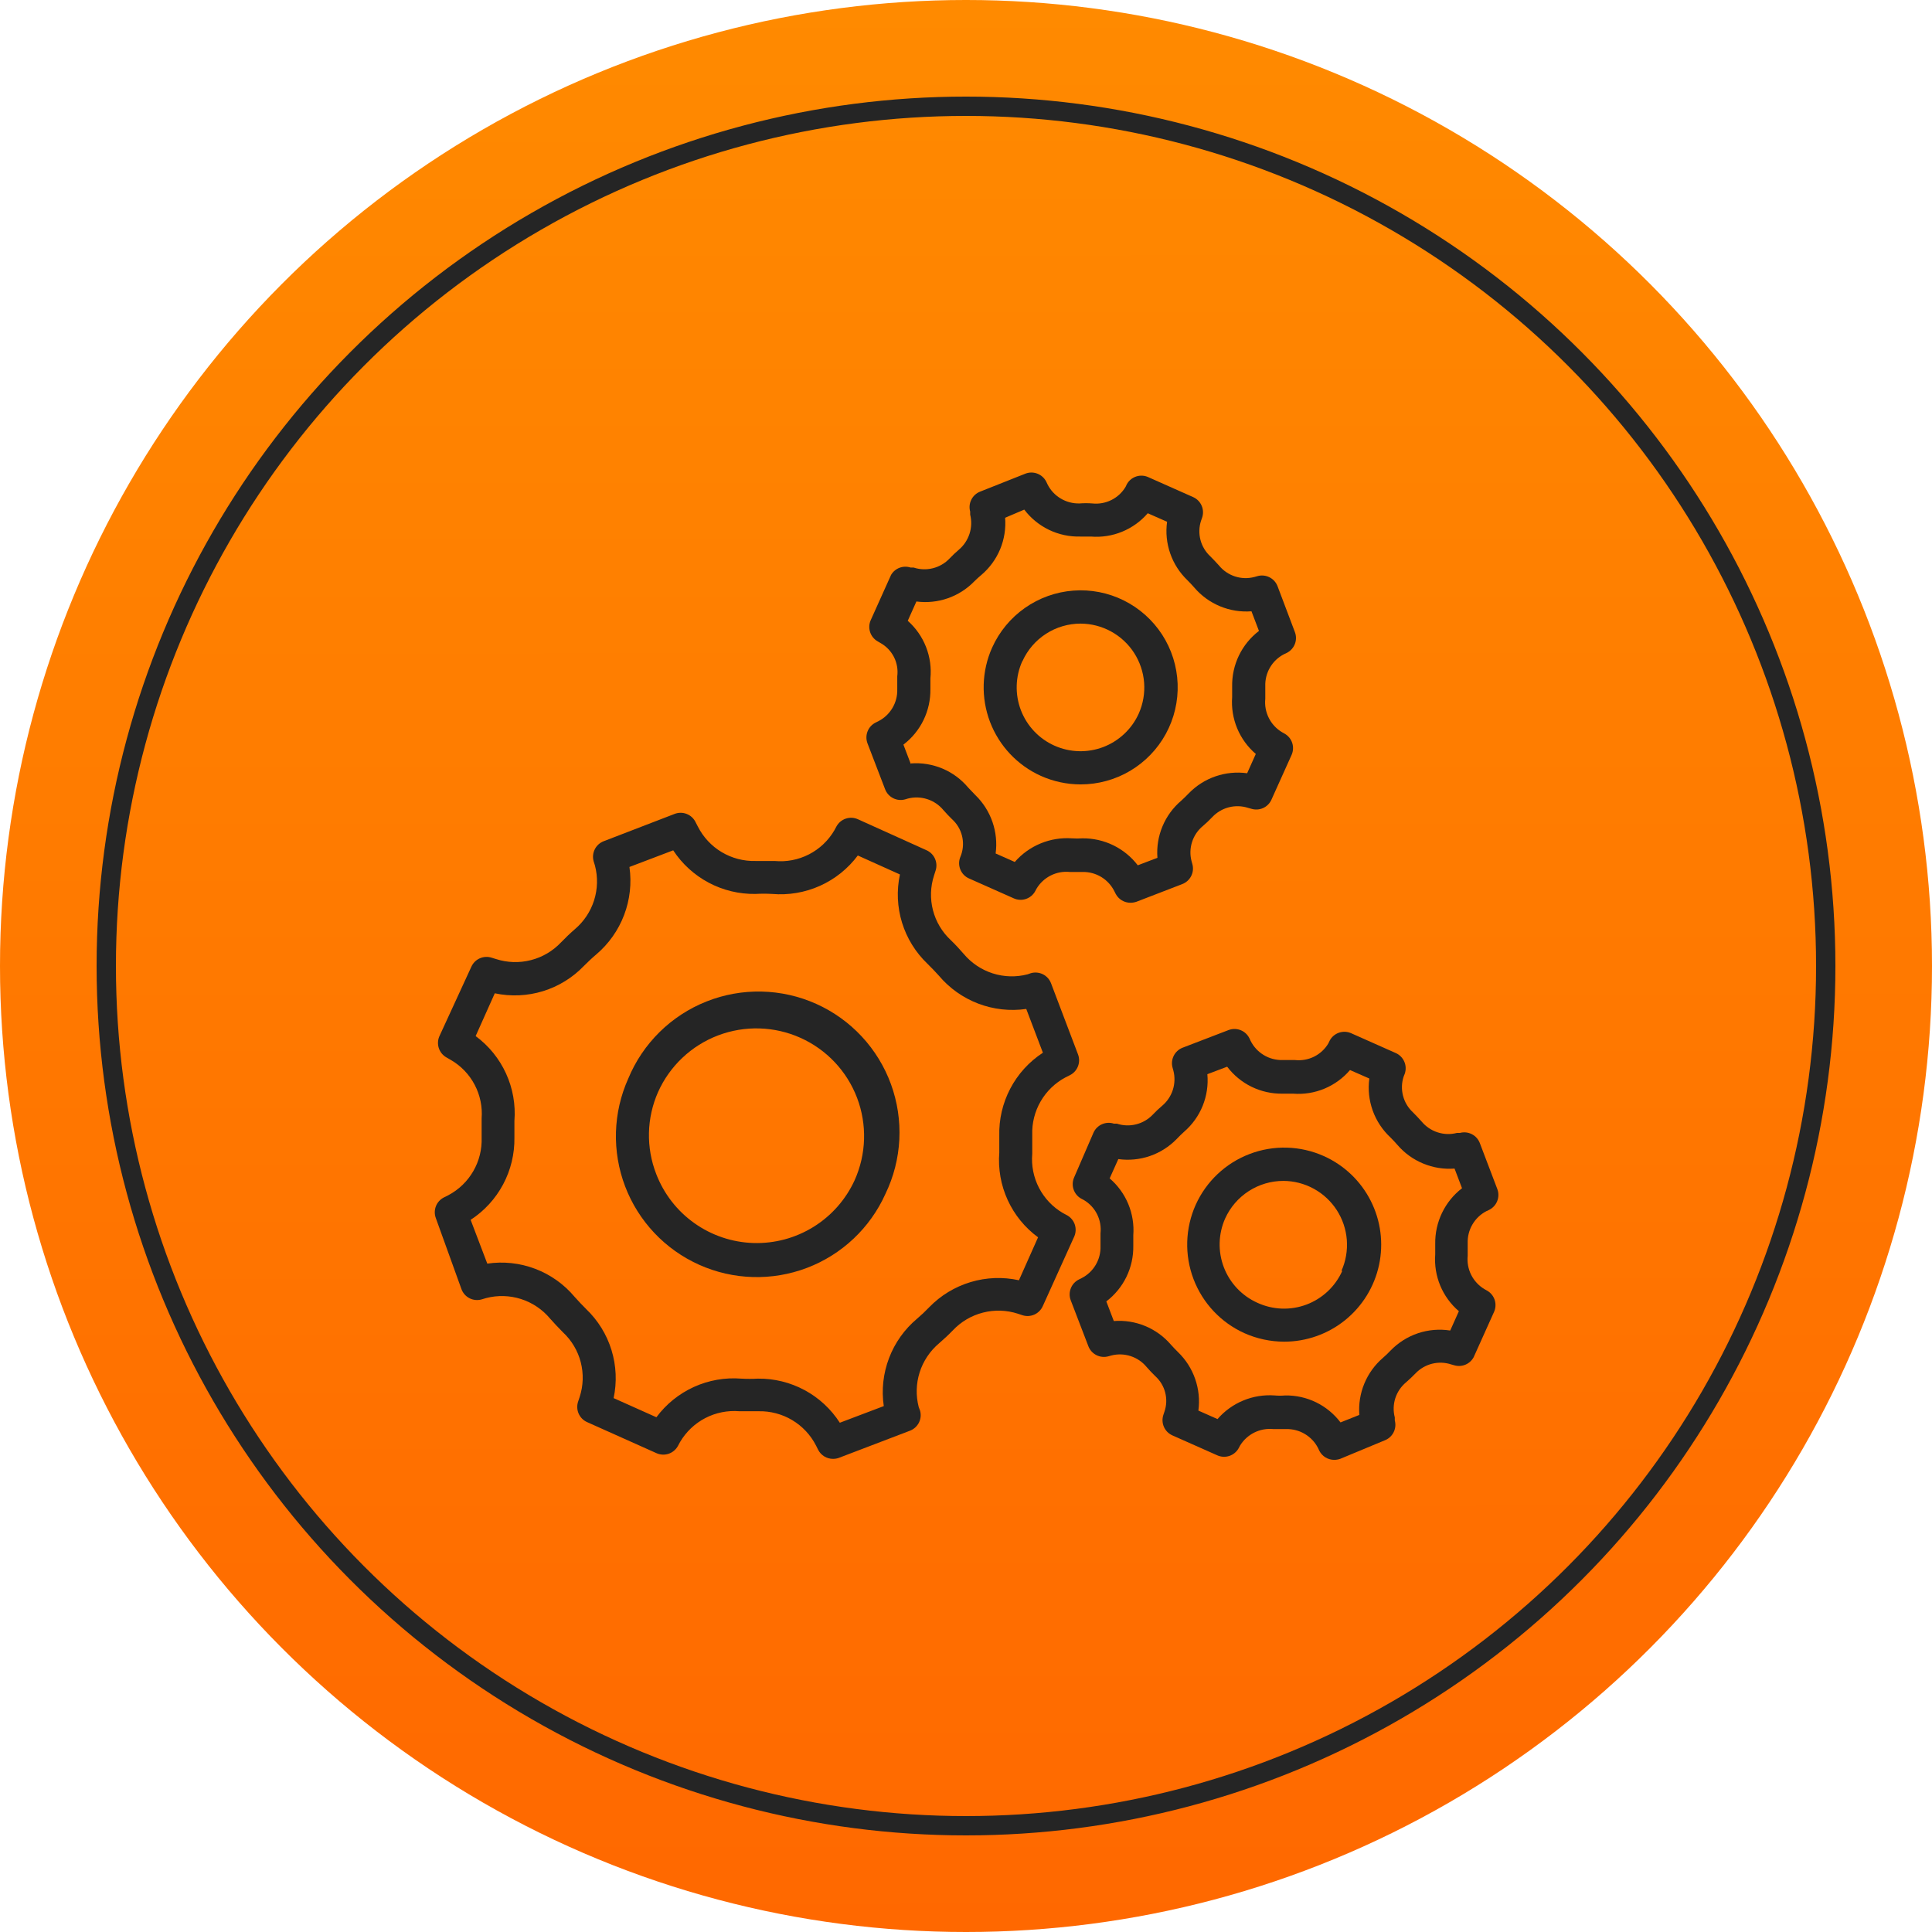 <?xml version="1.0" encoding="UTF-8"?> <svg xmlns="http://www.w3.org/2000/svg" width="100" height="100" viewBox="0 0 100 100" fill="none"> <circle cx="50" cy="50" r="50" fill="url(#paint0_linear_250_7)"></circle> <circle cx="50" cy="50" r="44.5" stroke="#252525"></circle> <path d="M23.887 66.731C23.963 66.934 24.112 67.1 24.305 67.198C24.498 67.295 24.721 67.316 24.929 67.257L25.162 67.188C25.757 67.033 26.384 67.051 26.969 67.238C27.555 67.426 28.076 67.776 28.47 68.248C28.685 68.489 28.909 68.73 29.142 68.963C29.589 69.38 29.907 69.917 30.06 70.509C30.212 71.101 30.193 71.724 30.003 72.306L29.926 72.538C29.855 72.741 29.863 72.963 29.947 73.161C30.032 73.359 30.187 73.517 30.383 73.606L33.984 75.218C34.181 75.305 34.403 75.315 34.607 75.247C34.811 75.178 34.982 75.035 35.087 74.847L35.199 74.64C35.509 74.112 35.962 73.681 36.506 73.399C37.05 73.117 37.663 72.995 38.274 73.046H39.257C39.87 73.031 40.475 73.19 41.003 73.504C41.53 73.818 41.958 74.275 42.237 74.821L42.349 75.045C42.422 75.186 42.532 75.303 42.667 75.385C42.803 75.468 42.958 75.511 43.116 75.51C43.219 75.511 43.321 75.494 43.418 75.459L47.096 74.055C47.299 73.978 47.465 73.829 47.563 73.636C47.66 73.443 47.681 73.22 47.622 73.012L47.553 72.831C47.399 72.238 47.416 71.613 47.602 71.029C47.788 70.446 48.136 69.926 48.604 69.531C48.854 69.316 49.095 69.092 49.319 68.859C49.741 68.411 50.282 68.092 50.879 67.94C51.475 67.787 52.102 67.808 52.688 67.998L52.92 68.075C53.122 68.141 53.341 68.129 53.535 68.044C53.729 67.958 53.884 67.803 53.972 67.61L55.6 64.009C55.688 63.813 55.699 63.592 55.633 63.388C55.566 63.184 55.425 63.012 55.238 62.906L55.014 62.786C54.487 62.477 54.058 62.024 53.777 61.481C53.497 60.939 53.376 60.327 53.429 59.718V58.736C53.409 58.129 53.561 57.529 53.865 57.004C54.17 56.478 54.615 56.049 55.152 55.764L55.376 55.652C55.567 55.557 55.717 55.394 55.794 55.195C55.873 54.996 55.874 54.775 55.798 54.575L54.402 50.896C54.326 50.694 54.177 50.527 53.984 50.43C53.791 50.333 53.568 50.312 53.36 50.371L53.188 50.431C52.592 50.586 51.965 50.568 51.38 50.381C50.794 50.193 50.274 49.843 49.879 49.371C49.664 49.122 49.44 48.88 49.207 48.656C48.761 48.239 48.442 47.703 48.289 47.11C48.137 46.518 48.156 45.895 48.346 45.314L48.423 45.072C48.492 44.87 48.483 44.651 48.398 44.455C48.314 44.259 48.16 44.102 47.967 44.013L44.4 42.402C44.203 42.314 43.981 42.304 43.776 42.373C43.572 42.441 43.401 42.584 43.297 42.772L43.185 42.979C42.874 43.51 42.418 43.942 41.87 44.223C41.322 44.504 40.705 44.622 40.092 44.564H39.101C38.487 44.579 37.88 44.42 37.352 44.104C36.825 43.789 36.398 43.33 36.12 42.781L36.008 42.565C35.916 42.369 35.753 42.214 35.552 42.133C35.351 42.051 35.126 42.049 34.923 42.126L31.253 43.539C31.05 43.615 30.884 43.764 30.787 43.957C30.689 44.151 30.668 44.373 30.727 44.581L30.796 44.805C30.95 45.396 30.934 46.019 30.75 46.601C30.565 47.184 30.22 47.702 29.754 48.096C29.504 48.312 29.263 48.544 29.039 48.777C28.616 49.225 28.076 49.544 27.479 49.696C26.883 49.849 26.255 49.829 25.67 49.639L25.446 49.57C25.243 49.505 25.024 49.517 24.829 49.605C24.635 49.692 24.481 49.849 24.395 50.043L22.758 53.602C22.66 53.801 22.643 54.031 22.71 54.243C22.778 54.455 22.924 54.633 23.12 54.739L23.344 54.868C23.866 55.172 24.291 55.617 24.571 56.152C24.852 56.687 24.976 57.29 24.929 57.892V58.883C24.951 59.491 24.801 60.094 24.496 60.621C24.192 61.148 23.744 61.579 23.206 61.864L22.982 61.976C22.791 62.071 22.641 62.234 22.563 62.433C22.485 62.632 22.484 62.853 22.56 63.053L23.887 66.731ZM26.626 58.883V58.021C26.693 57.179 26.544 56.333 26.192 55.564C25.841 54.795 25.299 54.129 24.619 53.627L25.61 51.413C26.437 51.589 27.295 51.551 28.103 51.303C28.912 51.054 29.643 50.602 30.227 49.992C30.426 49.794 30.633 49.595 30.857 49.406C31.504 48.858 32.002 48.155 32.303 47.363C32.605 46.57 32.7 45.714 32.58 44.874L34.845 44.013C35.307 44.717 35.939 45.293 36.683 45.688C37.428 46.083 38.259 46.283 39.101 46.27C39.388 46.254 39.676 46.254 39.963 46.27C40.811 46.343 41.663 46.199 42.44 45.851C43.216 45.503 43.891 44.962 44.4 44.28L46.58 45.262C46.403 46.089 46.44 46.947 46.689 47.756C46.938 48.564 47.39 49.295 48.001 49.88C48.208 50.078 48.406 50.293 48.596 50.5C49.141 51.148 49.843 51.645 50.634 51.947C51.425 52.248 52.28 52.343 53.119 52.223L53.98 54.489C53.267 54.954 52.685 55.594 52.29 56.349C51.895 57.103 51.7 57.946 51.723 58.797V59.658C51.656 60.5 51.806 61.344 52.157 62.112C52.508 62.879 53.05 63.544 53.73 64.043L52.74 66.266C51.911 66.084 51.049 66.116 50.236 66.361C49.424 66.605 48.687 67.053 48.096 67.662C47.897 67.871 47.687 68.069 47.467 68.256C46.818 68.8 46.318 69.502 46.017 70.294C45.715 71.085 45.621 71.941 45.744 72.779L43.469 73.641C43.014 72.933 42.386 72.351 41.645 71.952C40.903 71.553 40.073 71.348 39.231 71.358C38.944 71.374 38.656 71.374 38.369 71.358C37.527 71.291 36.682 71.44 35.914 71.789C35.145 72.139 34.478 72.678 33.975 73.357L31.761 72.366C31.937 71.54 31.899 70.683 31.65 69.876C31.401 69.069 30.95 68.34 30.34 67.757C30.133 67.55 29.935 67.343 29.745 67.128C29.201 66.478 28.5 65.978 27.708 65.676C26.916 65.374 26.06 65.281 25.222 65.405L24.36 63.139C25.067 62.679 25.645 62.047 26.042 61.303C26.438 60.559 26.639 59.726 26.626 58.883Z" fill="#252525"></path> <path d="M36.19 65.465C37.955 66.256 39.962 66.313 41.77 65.625C43.577 64.937 45.038 63.559 45.83 61.795C46.255 60.916 46.499 59.961 46.549 58.986C46.598 58.012 46.451 57.037 46.117 56.12C45.783 55.203 45.268 54.363 44.603 53.648C43.939 52.934 43.138 52.36 42.247 51.96C41.357 51.561 40.395 51.344 39.419 51.323C38.444 51.302 37.474 51.476 36.567 51.837C35.66 52.197 34.834 52.735 34.139 53.42C33.444 54.105 32.893 54.923 32.52 55.824C32.127 56.698 31.91 57.641 31.882 58.599C31.854 59.556 32.015 60.51 32.356 61.405C32.697 62.301 33.211 63.12 33.869 63.817C34.526 64.513 35.315 65.073 36.19 65.465ZM34.062 56.522C34.667 55.173 35.784 54.119 37.166 53.593C38.548 53.068 40.083 53.112 41.432 53.718C42.781 54.323 43.835 55.44 44.361 56.822C44.887 58.204 44.842 59.739 44.236 61.088C43.78 62.085 43.039 62.926 42.106 63.504C41.174 64.082 40.092 64.372 38.996 64.338C37.9 64.304 36.838 63.947 35.943 63.312C35.048 62.678 34.361 61.793 33.967 60.769C33.702 60.09 33.574 59.365 33.59 58.636C33.606 57.907 33.767 57.189 34.062 56.522ZM49.69 44.4C49.62 44.604 49.629 44.827 49.715 45.025C49.801 45.223 49.958 45.381 50.155 45.468L52.481 46.502C52.679 46.589 52.902 46.598 53.107 46.528C53.311 46.458 53.481 46.313 53.584 46.123L53.653 45.994C53.829 45.702 54.085 45.466 54.39 45.313C54.695 45.161 55.037 45.098 55.376 45.133H56.04C56.378 45.127 56.711 45.217 57.001 45.392C57.29 45.568 57.524 45.821 57.676 46.123L57.745 46.261C57.818 46.401 57.928 46.519 58.063 46.601C58.199 46.683 58.354 46.727 58.512 46.726C58.618 46.726 58.722 46.709 58.822 46.675L61.192 45.761C61.392 45.685 61.557 45.537 61.654 45.346C61.752 45.155 61.774 44.934 61.717 44.727L61.674 44.572C61.588 44.245 61.598 43.9 61.702 43.578C61.805 43.256 61.999 42.97 62.26 42.755C62.429 42.611 62.59 42.459 62.742 42.298C62.975 42.049 63.273 41.871 63.603 41.786C63.932 41.701 64.279 41.711 64.603 41.816L64.758 41.859C64.96 41.924 65.179 41.913 65.373 41.827C65.567 41.741 65.722 41.587 65.809 41.393L66.852 39.076C66.94 38.88 66.951 38.658 66.885 38.454C66.818 38.25 66.677 38.079 66.49 37.973L66.352 37.895C66.06 37.719 65.824 37.464 65.672 37.159C65.519 36.854 65.456 36.512 65.491 36.172V35.518C65.479 35.179 65.563 34.844 65.734 34.551C65.904 34.258 66.155 34.02 66.456 33.864L66.602 33.795C66.793 33.7 66.943 33.536 67.021 33.337C67.099 33.139 67.1 32.918 67.024 32.718L66.128 30.348C66.052 30.144 65.901 29.976 65.706 29.879C65.511 29.781 65.286 29.761 65.077 29.823L64.922 29.866C64.593 29.951 64.246 29.941 63.922 29.836C63.598 29.73 63.312 29.535 63.096 29.271C62.949 29.108 62.803 28.953 62.648 28.798C62.399 28.569 62.222 28.273 62.136 27.947C62.051 27.62 62.061 27.275 62.165 26.954L62.217 26.808C62.29 26.604 62.284 26.379 62.199 26.18C62.115 25.98 61.958 25.82 61.76 25.731L59.434 24.697C59.236 24.607 59.012 24.595 58.806 24.664C58.6 24.733 58.427 24.877 58.323 25.067L58.262 25.196C58.088 25.49 57.833 25.727 57.527 25.88C57.222 26.033 56.879 26.094 56.539 26.058C56.319 26.041 56.097 26.041 55.876 26.058C55.535 26.067 55.199 25.98 54.907 25.806C54.614 25.633 54.376 25.379 54.222 25.076L54.153 24.929C54.056 24.739 53.893 24.592 53.694 24.516C53.495 24.439 53.275 24.439 53.076 24.516L50.733 25.446C50.533 25.524 50.37 25.673 50.275 25.864C50.179 26.055 50.158 26.274 50.216 26.48V26.635C50.297 26.963 50.286 27.306 50.182 27.628C50.078 27.949 49.887 28.235 49.63 28.453C49.461 28.596 49.3 28.749 49.147 28.91C48.913 29.156 48.614 29.33 48.284 29.412C47.955 29.495 47.609 29.482 47.286 29.375H47.131C46.945 29.314 46.744 29.319 46.561 29.387C46.377 29.456 46.223 29.586 46.123 29.754L45.081 32.072C44.984 32.269 44.968 32.496 45.033 32.706C45.099 32.916 45.242 33.093 45.434 33.2L45.581 33.286C45.879 33.455 46.121 33.709 46.275 34.016C46.428 34.323 46.486 34.669 46.442 35.009V35.673C46.453 36.012 46.368 36.348 46.195 36.641C46.023 36.934 45.771 37.172 45.468 37.327L45.331 37.396C45.138 37.489 44.986 37.652 44.907 37.851C44.827 38.05 44.825 38.272 44.9 38.473L45.813 40.851C45.889 41.051 46.037 41.216 46.228 41.313C46.419 41.411 46.64 41.433 46.847 41.376L46.993 41.333C47.324 41.248 47.672 41.259 47.997 41.364C48.322 41.469 48.611 41.665 48.828 41.928C48.966 42.091 49.121 42.246 49.276 42.401C49.528 42.628 49.707 42.924 49.791 43.252C49.875 43.58 49.861 43.925 49.75 44.245L49.69 44.4ZM47.148 39.558L46.761 38.542C47.203 38.205 47.56 37.769 47.802 37.27C48.044 36.77 48.166 36.22 48.157 35.664V35.121C48.212 34.566 48.135 34.005 47.931 33.485C47.727 32.966 47.403 32.502 46.985 32.132L47.433 31.133C47.979 31.205 48.535 31.148 49.056 30.967C49.576 30.786 50.047 30.486 50.431 30.09C50.549 29.972 50.673 29.86 50.801 29.754C51.224 29.393 51.556 28.937 51.769 28.424C51.981 27.91 52.069 27.353 52.025 26.799L53.016 26.377C53.353 26.822 53.791 27.181 54.295 27.424C54.798 27.666 55.352 27.786 55.91 27.772H56.462C57.013 27.817 57.567 27.732 58.079 27.522C58.591 27.312 59.047 26.985 59.408 26.566L60.408 27.006C60.331 27.557 60.387 28.118 60.57 28.644C60.752 29.17 61.057 29.644 61.459 30.03C61.591 30.162 61.711 30.291 61.821 30.417C62.182 30.839 62.639 31.169 63.152 31.382C63.665 31.594 64.222 31.683 64.776 31.641L65.163 32.657C64.722 32.994 64.367 33.43 64.126 33.93C63.885 34.43 63.765 34.98 63.776 35.535V36.078C63.734 36.63 63.823 37.185 64.035 37.697C64.248 38.209 64.578 38.664 65 39.024L64.552 40.023C64.001 39.947 63.44 40.002 62.915 40.183C62.389 40.364 61.914 40.667 61.528 41.066C61.407 41.195 61.278 41.316 61.148 41.437C60.722 41.797 60.386 42.253 60.171 42.769C59.955 43.284 59.865 43.843 59.908 44.4L58.891 44.788C58.556 44.349 58.122 43.995 57.626 43.752C57.129 43.51 56.583 43.387 56.031 43.392C55.847 43.405 55.663 43.405 55.48 43.392C54.926 43.354 54.371 43.445 53.858 43.657C53.346 43.869 52.889 44.197 52.525 44.615L51.534 44.176C51.608 43.625 51.551 43.064 51.368 42.539C51.186 42.014 50.883 41.539 50.483 41.152L50.112 40.764C49.753 40.335 49.297 39.998 48.782 39.781C48.266 39.564 47.706 39.473 47.148 39.515V39.558Z" fill="#252525"></path> <path d="M53.877 40.161C54.523 40.449 55.221 40.599 55.928 40.601C56.831 40.602 57.719 40.359 58.496 39.899C59.273 39.438 59.911 38.776 60.344 37.983C60.777 37.19 60.987 36.294 60.954 35.392C60.92 34.489 60.644 33.611 60.154 32.852C59.663 32.094 58.977 31.481 58.168 31.079C57.359 30.677 56.456 30.501 55.555 30.57C54.654 30.638 53.788 30.948 53.049 31.467C52.309 31.986 51.724 32.695 51.353 33.519C50.809 34.735 50.769 36.117 51.242 37.362C51.715 38.607 52.663 39.614 53.877 40.161ZM52.921 34.225C53.182 33.644 53.606 33.151 54.141 32.806C54.676 32.46 55.3 32.277 55.937 32.278C56.486 32.281 57.027 32.421 57.509 32.685C57.992 32.949 58.4 33.329 58.699 33.791C58.997 34.253 59.176 34.782 59.219 35.33C59.261 35.878 59.167 36.428 58.943 36.931C58.766 37.327 58.512 37.684 58.196 37.981C57.88 38.279 57.509 38.512 57.104 38.667C56.285 38.978 55.375 38.952 54.575 38.593C54.179 38.416 53.822 38.162 53.524 37.846C53.227 37.531 52.994 37.159 52.839 36.754C52.528 35.934 52.554 35.025 52.913 34.225H52.921ZM68.817 53.877L68.756 54.006C68.582 54.3 68.326 54.537 68.021 54.69C67.716 54.842 67.373 54.904 67.033 54.868H66.37C66.031 54.873 65.698 54.783 65.409 54.608C65.119 54.433 64.885 54.179 64.733 53.877L64.664 53.731C64.567 53.541 64.404 53.393 64.205 53.317C64.006 53.241 63.786 53.241 63.587 53.317L61.209 54.23C61.01 54.308 60.847 54.457 60.752 54.648C60.656 54.839 60.635 55.058 60.692 55.264L60.735 55.419C60.819 55.747 60.808 56.091 60.705 56.413C60.601 56.734 60.409 57.02 60.15 57.237C59.98 57.38 59.819 57.533 59.667 57.694C59.433 57.94 59.133 58.114 58.804 58.196C58.475 58.279 58.129 58.266 57.806 58.159H57.651C57.449 58.093 57.23 58.105 57.037 58.191C56.843 58.276 56.687 58.431 56.6 58.624L55.601 60.933C55.512 61.128 55.499 61.349 55.564 61.553C55.63 61.757 55.768 61.929 55.954 62.036L56.1 62.113C56.395 62.287 56.632 62.542 56.785 62.848C56.938 63.154 56.999 63.497 56.962 63.836V64.5C56.973 64.839 56.888 65.175 56.715 65.468C56.543 65.761 56.291 65.999 55.988 66.154L55.85 66.223C55.657 66.317 55.506 66.479 55.427 66.678C55.347 66.877 55.344 67.099 55.42 67.3L56.333 69.678C56.409 69.878 56.557 70.043 56.748 70.14C56.939 70.238 57.16 70.26 57.367 70.203L57.522 70.16C57.851 70.076 58.198 70.087 58.521 70.192C58.845 70.297 59.132 70.492 59.348 70.755C59.486 70.918 59.641 71.073 59.796 71.228C60.048 71.455 60.227 71.751 60.311 72.079C60.395 72.407 60.381 72.752 60.27 73.072L60.218 73.227C60.148 73.431 60.157 73.654 60.243 73.852C60.329 74.05 60.486 74.208 60.684 74.296L63.01 75.329C63.207 75.416 63.429 75.427 63.633 75.358C63.837 75.29 64.008 75.147 64.113 74.959L64.181 74.83C64.358 74.538 64.614 74.303 64.919 74.15C65.224 73.998 65.565 73.935 65.905 73.968H66.568C66.908 73.96 67.244 74.047 67.536 74.221C67.829 74.395 68.067 74.647 68.222 74.95L68.291 75.097C68.364 75.237 68.474 75.355 68.609 75.437C68.744 75.519 68.9 75.562 69.058 75.562C69.163 75.562 69.268 75.544 69.368 75.51L71.668 74.554C71.869 74.478 72.034 74.33 72.131 74.139C72.228 73.948 72.251 73.727 72.194 73.52V73.365C72.108 73.038 72.118 72.693 72.221 72.371C72.325 72.049 72.519 71.763 72.78 71.547C72.943 71.401 73.107 71.254 73.262 71.091C73.496 70.844 73.795 70.669 74.125 70.586C74.454 70.504 74.801 70.517 75.123 70.625L75.278 70.668C75.468 70.723 75.671 70.711 75.853 70.634C76.034 70.558 76.184 70.421 76.278 70.246L77.32 67.929C77.416 67.731 77.433 67.504 77.368 67.294C77.302 67.084 77.159 66.908 76.967 66.8L76.829 66.723C76.537 66.546 76.301 66.291 76.148 65.986C75.996 65.681 75.933 65.339 75.967 64.999V64.345C75.956 64.006 76.041 63.671 76.212 63.379C76.382 63.086 76.632 62.848 76.932 62.691L77.079 62.622C77.27 62.526 77.419 62.364 77.497 62.165C77.575 61.965 77.577 61.745 77.501 61.545L76.596 59.167C76.52 58.966 76.372 58.801 76.181 58.704C75.99 58.607 75.769 58.584 75.562 58.641H75.407C75.078 58.726 74.731 58.715 74.408 58.609C74.084 58.504 73.797 58.309 73.581 58.047C73.434 57.883 73.288 57.728 73.133 57.573C72.885 57.344 72.707 57.049 72.622 56.722C72.536 56.395 72.546 56.051 72.65 55.729L72.711 55.574C72.781 55.37 72.772 55.147 72.686 54.95C72.6 54.752 72.443 54.593 72.246 54.506L69.919 53.472C69.718 53.388 69.493 53.382 69.288 53.458C69.084 53.533 68.915 53.682 68.817 53.877ZM71.97 58.874C72.102 59.006 72.222 59.135 72.332 59.262C72.694 59.683 73.15 60.013 73.664 60.225C74.177 60.438 74.733 60.527 75.287 60.485L75.674 61.502C75.235 61.84 74.881 62.276 74.64 62.776C74.399 63.276 74.278 63.825 74.287 64.379V64.922C74.245 65.475 74.334 66.03 74.546 66.542C74.759 67.053 75.089 67.508 75.511 67.868L75.063 68.868C74.501 68.78 73.927 68.829 73.389 69.01C72.85 69.192 72.364 69.501 71.97 69.91C71.847 70.04 71.718 70.164 71.582 70.281C71.161 70.643 70.83 71.099 70.618 71.612C70.405 72.126 70.317 72.682 70.359 73.236L69.385 73.624C69.051 73.183 68.618 72.827 68.122 72.584C67.625 72.342 67.078 72.22 66.525 72.228C66.341 72.245 66.157 72.245 65.974 72.228C65.42 72.188 64.864 72.277 64.351 72.49C63.838 72.702 63.382 73.031 63.018 73.451L62.028 73.012C62.102 72.461 62.045 71.9 61.862 71.375C61.68 70.849 61.376 70.374 60.977 69.988C60.847 69.867 60.727 69.729 60.606 69.6C60.245 69.178 59.788 68.847 59.275 68.635C58.761 68.422 58.205 68.334 57.651 68.377L57.263 67.36C57.705 67.024 58.062 66.588 58.305 66.088C58.547 65.588 58.668 65.038 58.659 64.483V63.94C58.701 63.387 58.612 62.832 58.4 62.32C58.187 61.808 57.857 61.354 57.436 60.993L57.884 59.994C58.434 60.07 58.995 60.016 59.52 59.835C60.046 59.654 60.521 59.351 60.908 58.952C61.028 58.822 61.157 58.702 61.287 58.581C61.71 58.216 62.041 57.755 62.251 57.237C62.46 56.718 62.544 56.157 62.493 55.6L63.518 55.212C63.852 55.653 64.285 56.009 64.782 56.252C65.279 56.494 65.826 56.616 66.378 56.608H66.93C67.483 56.651 68.038 56.563 68.55 56.35C69.062 56.137 69.516 55.807 69.876 55.385L70.876 55.824C70.801 56.383 70.861 56.952 71.051 57.482C71.242 58.013 71.557 58.49 71.97 58.874Z" fill="#252525"></path> <path d="M68.522 59.839C67.308 59.295 65.927 59.255 64.683 59.729C63.439 60.202 62.434 61.15 61.888 62.363C61.344 63.579 61.304 64.961 61.777 66.206C62.251 67.452 63.198 68.458 64.413 69.006C65.058 69.293 65.757 69.443 66.463 69.445C67.613 69.446 68.729 69.053 69.624 68.33C70.518 67.607 71.138 66.6 71.379 65.475C71.62 64.351 71.468 63.177 70.948 62.152C70.428 61.126 69.572 60.309 68.522 59.839ZM69.478 65.775C69.301 66.175 69.045 66.536 68.727 66.836C68.408 67.136 68.033 67.37 67.624 67.524C67.214 67.678 66.778 67.749 66.34 67.733C65.903 67.716 65.473 67.613 65.076 67.429C64.279 67.07 63.657 66.409 63.345 65.593C63.034 64.776 63.058 63.869 63.413 63.07C63.675 62.489 64.099 61.997 64.634 61.652C65.169 61.306 65.792 61.123 66.429 61.123C66.978 61.125 67.519 61.265 68.001 61.529C68.484 61.793 68.892 62.173 69.191 62.635C69.489 63.097 69.668 63.626 69.711 64.174C69.753 64.722 69.659 65.273 69.435 65.775H69.478Z" fill="#252525"></path> <defs> <linearGradient id="paint0_linear_250_7" x1="0" y1="0" x2="0.018" y2="100.009" gradientUnits="userSpaceOnUse"> <stop stop-color="#FF8A00"></stop> <stop offset="1" stop-color="#FF6800"></stop> </linearGradient> </defs> </svg> 